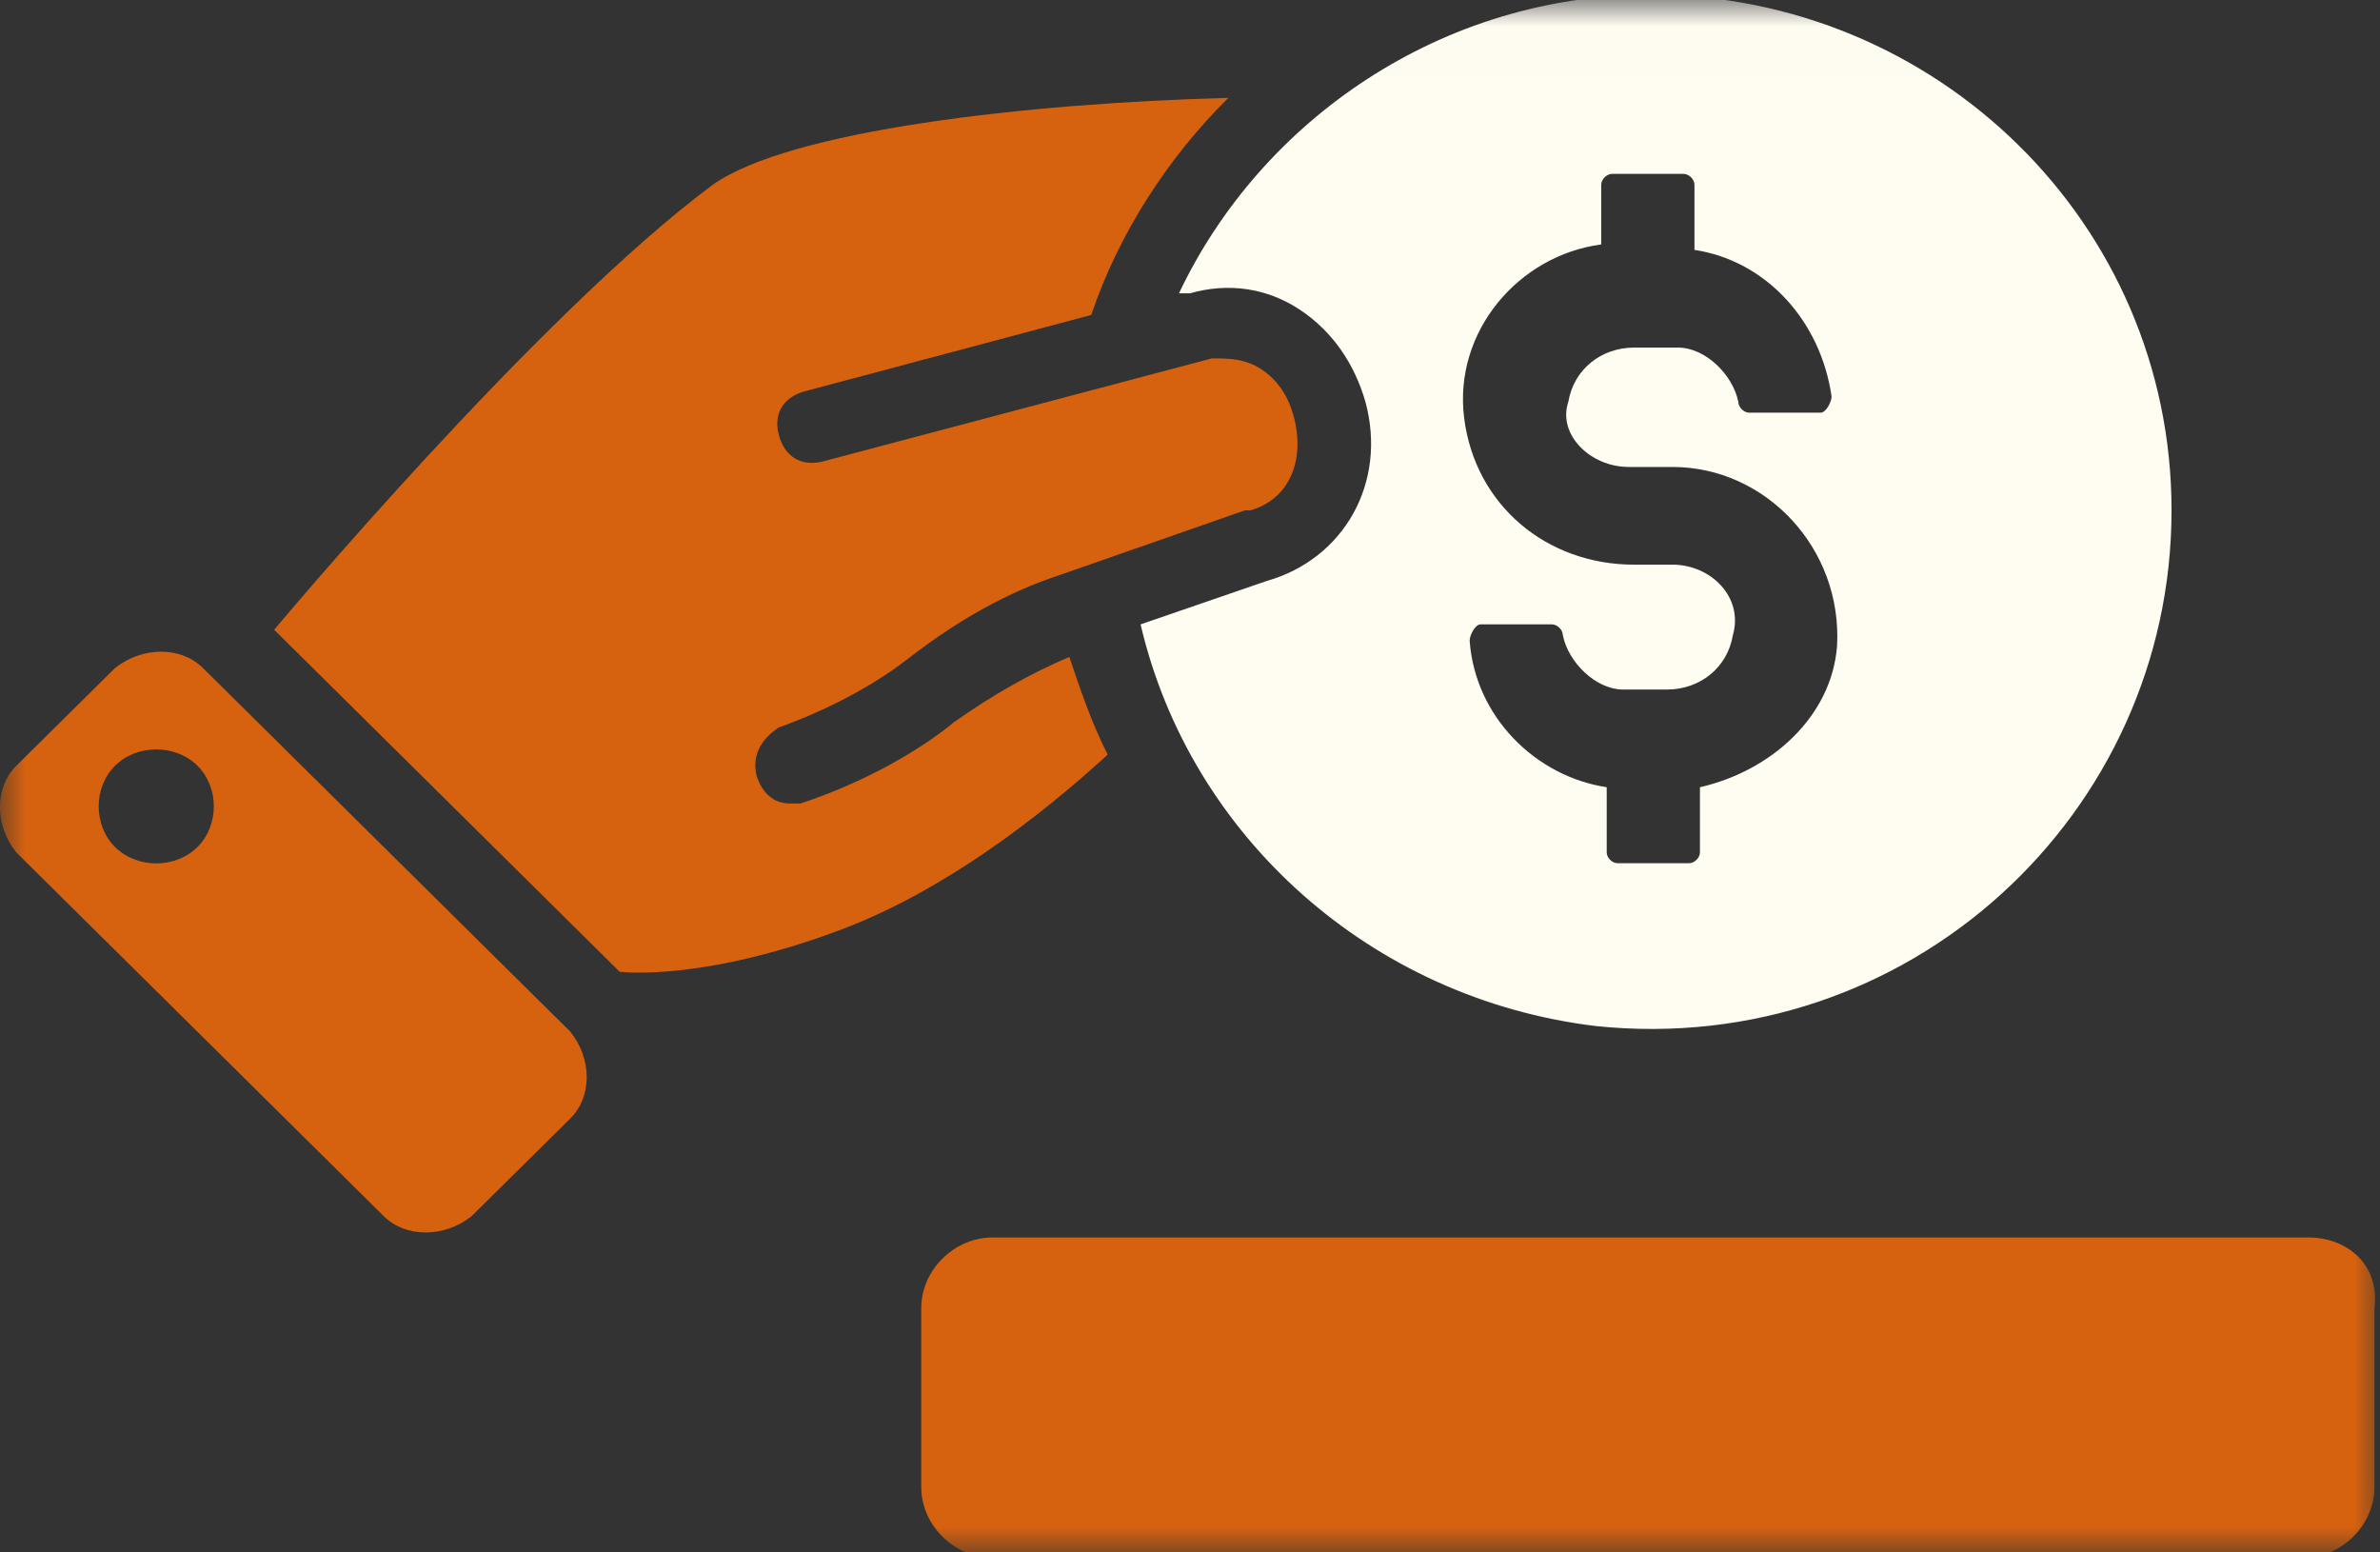 <svg width="46" height="30" viewBox="0 0 46 30" fill="none" xmlns="http://www.w3.org/2000/svg">
<rect x="0" y="0" width="46" height="30" fill="#333333" stroke="none"/>
<g clip-path="url(#clip0_488_3681)">
<mask id="mask0_488_3681" style="mask-type:luminance" maskUnits="userSpaceOnUse" x="-1" y="0" width="47" height="31">
<path d="M45.999 0.008H-0.001V30.008H45.999V0.008Z" fill="white"/>
</mask>
<g mask="url(#mask0_488_3681)">
<path d="M3.815 16.37C3.391 16.79 2.649 16.79 2.225 16.37C1.801 15.95 1.801 15.216 2.225 14.796C2.649 14.377 3.391 14.377 3.815 14.796C4.239 15.216 4.239 15.95 3.815 16.37ZM3.921 12.908C3.497 12.489 2.755 12.489 2.225 12.908L0.317 14.796C-0.107 15.216 -0.107 15.95 0.317 16.475L7.418 23.503C7.842 23.922 8.584 23.922 9.114 23.503L11.022 21.615C11.446 21.195 11.446 20.461 11.022 19.936L3.921 12.908Z" fill="#D66210"/>
</g>
<mask id="mask1_488_3681" style="mask-type:luminance" maskUnits="userSpaceOnUse" x="-1" y="0" width="47" height="31">
<path d="M45.999 0.008H-0.001V30.008H45.999V0.008Z" fill="white"/>
</mask>
<g mask="url(#mask1_488_3681)">
<path d="M32.326 10.912H31.584C29.888 10.912 28.511 9.759 28.299 8.08C28.087 6.402 29.358 4.933 30.948 4.724V3.57C30.948 3.465 31.054 3.36 31.16 3.36H32.538C32.644 3.36 32.75 3.465 32.75 3.57V4.829C34.128 5.038 35.188 6.192 35.4 7.661C35.4 7.766 35.294 7.975 35.188 7.975H33.81C33.704 7.975 33.598 7.87 33.598 7.766C33.492 7.241 32.962 6.717 32.432 6.717H31.584C30.948 6.717 30.418 7.136 30.312 7.766C30.1 8.395 30.736 9.024 31.478 9.024H32.326C34.128 9.024 35.612 10.598 35.506 12.486C35.4 13.85 34.234 14.898 32.856 15.213V16.472C32.856 16.577 32.75 16.682 32.644 16.682H31.266C31.16 16.682 31.054 16.577 31.054 16.472V15.213C29.676 15.003 28.511 13.85 28.405 12.381C28.405 12.276 28.511 12.066 28.616 12.066H29.994C30.1 12.066 30.206 12.171 30.206 12.276C30.312 12.8 30.842 13.325 31.372 13.325H32.22C32.856 13.325 33.386 12.905 33.492 12.276C33.704 11.542 33.068 10.912 32.326 10.912ZM22.999 5.668C23.741 5.458 24.483 5.563 25.119 5.982C25.755 6.402 26.179 7.031 26.391 7.766C26.815 9.339 25.967 10.807 24.483 11.227L22.045 12.066C22.999 16.157 26.497 19.304 30.842 19.828C36.884 20.458 41.971 15.738 41.971 9.863C41.971 4.304 37.414 -0.102 31.902 -0.102C27.875 -0.102 24.377 2.311 22.787 5.668H22.999Z" fill="#FFFCF2"/>
</g>
<mask id="mask2_488_3681" style="mask-type:luminance" maskUnits="userSpaceOnUse" x="-1" y="0" width="47" height="31">
<path d="M45.999 0.008H-0.001V30.008H45.999V0.008Z" fill="white"/>
</mask>
<g mask="url(#mask2_488_3681)">
<path d="M20.668 12.695C19.926 13.009 19.184 13.429 18.442 13.954C17.806 14.478 16.746 15.107 15.474 15.527C15.368 15.527 15.262 15.527 15.262 15.527C14.944 15.527 14.732 15.317 14.626 15.002C14.52 14.583 14.732 14.268 15.05 14.059C16.216 13.639 17.064 13.114 17.594 12.695C18.548 11.961 19.502 11.436 20.456 11.121L24.059 9.863C24.059 9.863 24.059 9.863 24.165 9.863C24.907 9.653 25.225 8.919 25.013 8.079C24.907 7.66 24.695 7.345 24.377 7.135C24.059 6.926 23.741 6.926 23.423 6.926L15.898 8.919C15.474 9.023 15.156 8.814 15.05 8.394C14.944 7.975 15.156 7.66 15.58 7.555L21.091 6.086C21.621 4.513 22.575 3.044 23.741 1.891C19.82 1.996 15.262 2.52 13.778 3.569C10.386 6.086 5.299 12.17 5.299 12.17L11.976 18.779C11.976 18.779 13.566 18.988 16.322 17.94C18.23 17.205 20.032 15.842 21.409 14.583C21.091 13.954 20.88 13.324 20.668 12.695Z" fill="#D66210"/>
</g>
<mask id="mask3_488_3681" style="mask-type:luminance" maskUnits="userSpaceOnUse" x="-1" y="0" width="47" height="31">
<path d="M45.999 0.008H-0.001V30.008H45.999V0.008Z" fill="white"/>
</mask>
<g mask="url(#mask3_488_3681)">
<path d="M44.621 23.914H19.183C18.442 23.914 17.806 24.543 17.806 25.278V28.739C17.806 29.474 18.442 30.103 19.183 30.103H44.515C45.257 30.103 45.893 29.474 45.893 28.739V25.278C45.999 24.439 45.363 23.914 44.621 23.914Z" fill="#D66210"/>
</g>
</g>
<defs>
<clipPath id="clip0_488_3681">
<rect width="46" height="30" fill="white"/>
</clipPath>
</defs>
</svg>
